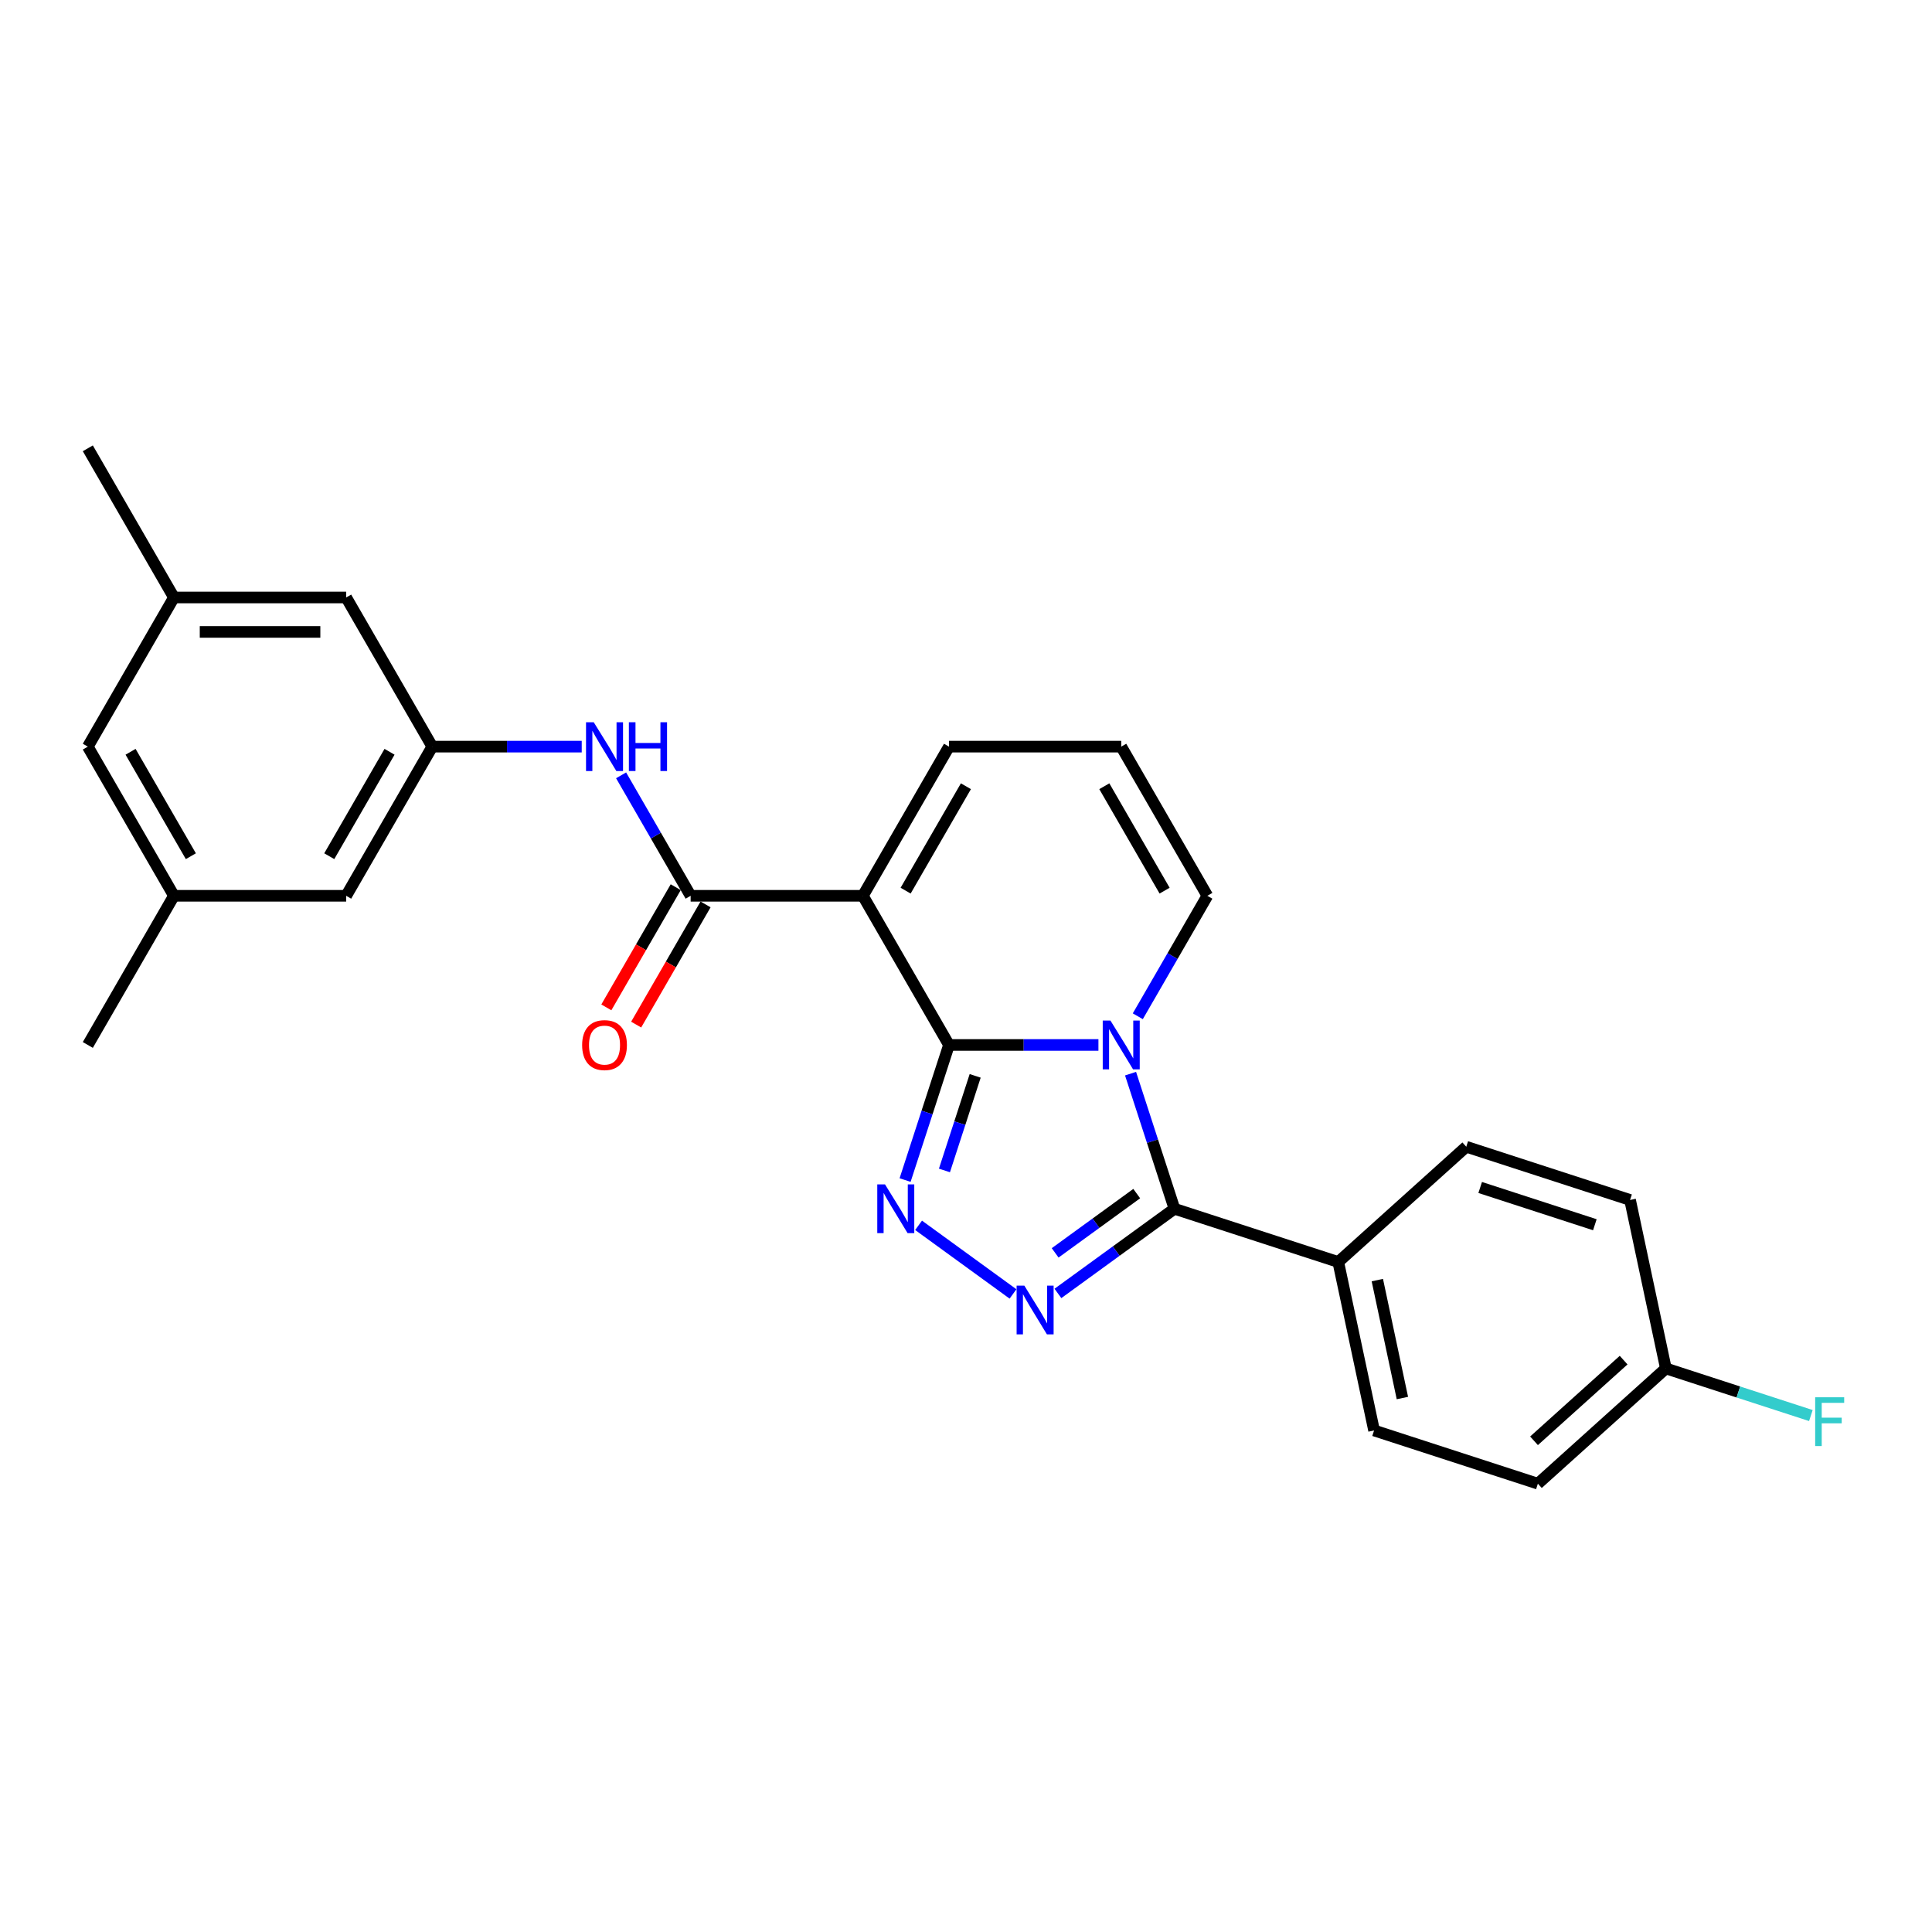 <?xml version='1.0' encoding='iso-8859-1'?>
<svg version='1.1' baseProfile='full'
              xmlns='http://www.w3.org/2000/svg'
                      xmlns:rdkit='http://www.rdkit.org/xml'
                      xmlns:xlink='http://www.w3.org/1999/xlink'
                  xml:space='preserve'
width='1000px' height='1000px' viewBox='0 0 1000 1000'>
<!-- END OF HEADER -->
<rect style='opacity:1.0;fill:#FFFFFF;stroke:none' width='1000' height='1000' x='0' y='0'> </rect>
<path class='bond-0' d='M 491.199,540.869 L 529.872,540.869' style='fill:none;fill-rule:evenodd;stroke:#000000;stroke-width:6px;stroke-linecap:butt;stroke-linejoin:miter;stroke-opacity:1' />
<path class='bond-0' d='M 529.872,540.869 L 568.545,540.869' style='fill:none;fill-rule:evenodd;stroke:#0000FF;stroke-width:6px;stroke-linecap:butt;stroke-linejoin:miter;stroke-opacity:1' />
<path class='bond-1' d='M 491.199,540.869 L 446.625,463.663' style='fill:none;fill-rule:evenodd;stroke:#000000;stroke-width:6px;stroke-linecap:butt;stroke-linejoin:miter;stroke-opacity:1' />
<path class='bond-2' d='M 491.199,540.869 L 479.838,575.835' style='fill:none;fill-rule:evenodd;stroke:#000000;stroke-width:6px;stroke-linecap:butt;stroke-linejoin:miter;stroke-opacity:1' />
<path class='bond-2' d='M 479.838,575.835 L 468.476,610.802' style='fill:none;fill-rule:evenodd;stroke:#0000FF;stroke-width:6px;stroke-linecap:butt;stroke-linejoin:miter;stroke-opacity:1' />
<path class='bond-2' d='M 504.748,556.868 L 496.795,581.345' style='fill:none;fill-rule:evenodd;stroke:#000000;stroke-width:6px;stroke-linecap:butt;stroke-linejoin:miter;stroke-opacity:1' />
<path class='bond-2' d='M 496.795,581.345 L 488.842,605.822' style='fill:none;fill-rule:evenodd;stroke:#0000FF;stroke-width:6px;stroke-linecap:butt;stroke-linejoin:miter;stroke-opacity:1' />
<path class='bond-3' d='M 585.174,555.721 L 596.535,590.688' style='fill:none;fill-rule:evenodd;stroke:#0000FF;stroke-width:6px;stroke-linecap:butt;stroke-linejoin:miter;stroke-opacity:1' />
<path class='bond-3' d='M 596.535,590.688 L 607.897,625.654' style='fill:none;fill-rule:evenodd;stroke:#000000;stroke-width:6px;stroke-linecap:butt;stroke-linejoin:miter;stroke-opacity:1' />
<path class='bond-7' d='M 588.923,526.016 L 606.923,494.84' style='fill:none;fill-rule:evenodd;stroke:#0000FF;stroke-width:6px;stroke-linecap:butt;stroke-linejoin:miter;stroke-opacity:1' />
<path class='bond-7' d='M 606.923,494.84 L 624.922,463.663' style='fill:none;fill-rule:evenodd;stroke:#000000;stroke-width:6px;stroke-linecap:butt;stroke-linejoin:miter;stroke-opacity:1' />
<path class='bond-5' d='M 446.625,463.663 L 357.476,463.663' style='fill:none;fill-rule:evenodd;stroke:#000000;stroke-width:6px;stroke-linecap:butt;stroke-linejoin:miter;stroke-opacity:1' />
<path class='bond-8' d='M 446.625,463.663 L 491.199,386.458' style='fill:none;fill-rule:evenodd;stroke:#000000;stroke-width:6px;stroke-linecap:butt;stroke-linejoin:miter;stroke-opacity:1' />
<path class='bond-8' d='M 468.752,460.998 L 499.954,406.954' style='fill:none;fill-rule:evenodd;stroke:#000000;stroke-width:6px;stroke-linecap:butt;stroke-linejoin:miter;stroke-opacity:1' />
<path class='bond-4' d='M 475.454,634.23 L 524.335,669.744' style='fill:none;fill-rule:evenodd;stroke:#0000FF;stroke-width:6px;stroke-linecap:butt;stroke-linejoin:miter;stroke-opacity:1' />
<path class='bond-10' d='M 607.897,625.654 L 692.682,653.203' style='fill:none;fill-rule:evenodd;stroke:#000000;stroke-width:6px;stroke-linecap:butt;stroke-linejoin:miter;stroke-opacity:1' />
<path class='bond-26' d='M 607.897,625.654 L 577.737,647.567' style='fill:none;fill-rule:evenodd;stroke:#000000;stroke-width:6px;stroke-linecap:butt;stroke-linejoin:miter;stroke-opacity:1' />
<path class='bond-26' d='M 577.737,647.567 L 547.577,669.479' style='fill:none;fill-rule:evenodd;stroke:#0000FF;stroke-width:6px;stroke-linecap:butt;stroke-linejoin:miter;stroke-opacity:1' />
<path class='bond-26' d='M 588.368,617.803 L 567.257,633.142' style='fill:none;fill-rule:evenodd;stroke:#000000;stroke-width:6px;stroke-linecap:butt;stroke-linejoin:miter;stroke-opacity:1' />
<path class='bond-26' d='M 567.257,633.142 L 546.145,648.481' style='fill:none;fill-rule:evenodd;stroke:#0000FF;stroke-width:6px;stroke-linecap:butt;stroke-linejoin:miter;stroke-opacity:1' />
<path class='bond-6' d='M 357.476,463.663 L 339.476,432.487' style='fill:none;fill-rule:evenodd;stroke:#000000;stroke-width:6px;stroke-linecap:butt;stroke-linejoin:miter;stroke-opacity:1' />
<path class='bond-6' d='M 339.476,432.487 L 321.476,401.31' style='fill:none;fill-rule:evenodd;stroke:#0000FF;stroke-width:6px;stroke-linecap:butt;stroke-linejoin:miter;stroke-opacity:1' />
<path class='bond-12' d='M 349.755,459.206 L 331.797,490.311' style='fill:none;fill-rule:evenodd;stroke:#000000;stroke-width:6px;stroke-linecap:butt;stroke-linejoin:miter;stroke-opacity:1' />
<path class='bond-12' d='M 331.797,490.311 L 313.838,521.416' style='fill:none;fill-rule:evenodd;stroke:#FF0000;stroke-width:6px;stroke-linecap:butt;stroke-linejoin:miter;stroke-opacity:1' />
<path class='bond-12' d='M 365.196,468.121 L 347.238,499.226' style='fill:none;fill-rule:evenodd;stroke:#000000;stroke-width:6px;stroke-linecap:butt;stroke-linejoin:miter;stroke-opacity:1' />
<path class='bond-12' d='M 347.238,499.226 L 329.279,530.331' style='fill:none;fill-rule:evenodd;stroke:#FF0000;stroke-width:6px;stroke-linecap:butt;stroke-linejoin:miter;stroke-opacity:1' />
<path class='bond-9' d='M 301.098,386.458 L 262.425,386.458' style='fill:none;fill-rule:evenodd;stroke:#0000FF;stroke-width:6px;stroke-linecap:butt;stroke-linejoin:miter;stroke-opacity:1' />
<path class='bond-9' d='M 262.425,386.458 L 223.752,386.458' style='fill:none;fill-rule:evenodd;stroke:#000000;stroke-width:6px;stroke-linecap:butt;stroke-linejoin:miter;stroke-opacity:1' />
<path class='bond-27' d='M 624.922,463.663 L 580.348,386.458' style='fill:none;fill-rule:evenodd;stroke:#000000;stroke-width:6px;stroke-linecap:butt;stroke-linejoin:miter;stroke-opacity:1' />
<path class='bond-27' d='M 602.795,460.998 L 571.593,406.954' style='fill:none;fill-rule:evenodd;stroke:#000000;stroke-width:6px;stroke-linecap:butt;stroke-linejoin:miter;stroke-opacity:1' />
<path class='bond-11' d='M 491.199,386.458 L 580.348,386.458' style='fill:none;fill-rule:evenodd;stroke:#000000;stroke-width:6px;stroke-linecap:butt;stroke-linejoin:miter;stroke-opacity:1' />
<path class='bond-17' d='M 223.752,386.458 L 179.178,463.663' style='fill:none;fill-rule:evenodd;stroke:#000000;stroke-width:6px;stroke-linecap:butt;stroke-linejoin:miter;stroke-opacity:1' />
<path class='bond-17' d='M 201.625,389.124 L 170.423,443.168' style='fill:none;fill-rule:evenodd;stroke:#000000;stroke-width:6px;stroke-linecap:butt;stroke-linejoin:miter;stroke-opacity:1' />
<path class='bond-18' d='M 223.752,386.458 L 179.178,309.253' style='fill:none;fill-rule:evenodd;stroke:#000000;stroke-width:6px;stroke-linecap:butt;stroke-linejoin:miter;stroke-opacity:1' />
<path class='bond-15' d='M 692.682,653.203 L 711.217,740.404' style='fill:none;fill-rule:evenodd;stroke:#000000;stroke-width:6px;stroke-linecap:butt;stroke-linejoin:miter;stroke-opacity:1' />
<path class='bond-15' d='M 712.903,662.576 L 725.877,723.617' style='fill:none;fill-rule:evenodd;stroke:#000000;stroke-width:6px;stroke-linecap:butt;stroke-linejoin:miter;stroke-opacity:1' />
<path class='bond-16' d='M 692.682,653.203 L 758.933,593.551' style='fill:none;fill-rule:evenodd;stroke:#000000;stroke-width:6px;stroke-linecap:butt;stroke-linejoin:miter;stroke-opacity:1' />
<path class='bond-13' d='M 90.029,309.253 L 179.178,309.253' style='fill:none;fill-rule:evenodd;stroke:#000000;stroke-width:6px;stroke-linecap:butt;stroke-linejoin:miter;stroke-opacity:1' />
<path class='bond-13' d='M 103.401,327.083 L 165.806,327.083' style='fill:none;fill-rule:evenodd;stroke:#000000;stroke-width:6px;stroke-linecap:butt;stroke-linejoin:miter;stroke-opacity:1' />
<path class='bond-19' d='M 90.029,309.253 L 45.455,386.458' style='fill:none;fill-rule:evenodd;stroke:#000000;stroke-width:6px;stroke-linecap:butt;stroke-linejoin:miter;stroke-opacity:1' />
<path class='bond-25' d='M 90.029,309.253 L 45.455,232.048' style='fill:none;fill-rule:evenodd;stroke:#000000;stroke-width:6px;stroke-linecap:butt;stroke-linejoin:miter;stroke-opacity:1' />
<path class='bond-14' d='M 90.029,463.663 L 179.178,463.663' style='fill:none;fill-rule:evenodd;stroke:#000000;stroke-width:6px;stroke-linecap:butt;stroke-linejoin:miter;stroke-opacity:1' />
<path class='bond-24' d='M 90.029,463.663 L 45.455,540.869' style='fill:none;fill-rule:evenodd;stroke:#000000;stroke-width:6px;stroke-linecap:butt;stroke-linejoin:miter;stroke-opacity:1' />
<path class='bond-29' d='M 90.029,463.663 L 45.455,386.458' style='fill:none;fill-rule:evenodd;stroke:#000000;stroke-width:6px;stroke-linecap:butt;stroke-linejoin:miter;stroke-opacity:1' />
<path class='bond-29' d='M 98.784,443.168 L 67.582,389.124' style='fill:none;fill-rule:evenodd;stroke:#000000;stroke-width:6px;stroke-linecap:butt;stroke-linejoin:miter;stroke-opacity:1' />
<path class='bond-22' d='M 711.217,740.404 L 796.003,767.952' style='fill:none;fill-rule:evenodd;stroke:#000000;stroke-width:6px;stroke-linecap:butt;stroke-linejoin:miter;stroke-opacity:1' />
<path class='bond-21' d='M 758.933,593.551 L 843.718,621.099' style='fill:none;fill-rule:evenodd;stroke:#000000;stroke-width:6px;stroke-linecap:butt;stroke-linejoin:miter;stroke-opacity:1' />
<path class='bond-21' d='M 766.141,614.64 L 825.491,633.924' style='fill:none;fill-rule:evenodd;stroke:#000000;stroke-width:6px;stroke-linecap:butt;stroke-linejoin:miter;stroke-opacity:1' />
<path class='bond-20' d='M 862.253,708.3 L 843.718,621.099' style='fill:none;fill-rule:evenodd;stroke:#000000;stroke-width:6px;stroke-linecap:butt;stroke-linejoin:miter;stroke-opacity:1' />
<path class='bond-23' d='M 862.253,708.3 L 899.779,720.493' style='fill:none;fill-rule:evenodd;stroke:#000000;stroke-width:6px;stroke-linecap:butt;stroke-linejoin:miter;stroke-opacity:1' />
<path class='bond-23' d='M 899.779,720.493 L 937.304,732.685' style='fill:none;fill-rule:evenodd;stroke:#33CCCC;stroke-width:6px;stroke-linecap:butt;stroke-linejoin:miter;stroke-opacity:1' />
<path class='bond-28' d='M 862.253,708.3 L 796.003,767.952' style='fill:none;fill-rule:evenodd;stroke:#000000;stroke-width:6px;stroke-linecap:butt;stroke-linejoin:miter;stroke-opacity:1' />
<path class='bond-28' d='M 840.385,703.998 L 794.01,745.754' style='fill:none;fill-rule:evenodd;stroke:#000000;stroke-width:6px;stroke-linecap:butt;stroke-linejoin:miter;stroke-opacity:1' />
<path  class='atom-1' d='M 574.767 528.245
L 583.04 541.618
Q 583.86 542.937, 585.18 545.326
Q 586.499 547.715, 586.571 547.858
L 586.571 528.245
L 589.923 528.245
L 589.923 553.492
L 586.464 553.492
L 577.584 538.872
Q 576.55 537.16, 575.445 535.199
Q 574.375 533.238, 574.054 532.631
L 574.054 553.492
L 570.773 553.492
L 570.773 528.245
L 574.767 528.245
' fill='#0000FF'/>
<path  class='atom-3' d='M 458.07 613.031
L 466.343 626.403
Q 467.163 627.723, 468.482 630.112
Q 469.802 632.501, 469.873 632.644
L 469.873 613.031
L 473.225 613.031
L 473.225 638.278
L 469.766 638.278
L 460.887 623.657
Q 459.853 621.946, 458.747 619.984
Q 457.678 618.023, 457.357 617.417
L 457.357 638.278
L 454.076 638.278
L 454.076 613.031
L 458.07 613.031
' fill='#0000FF'/>
<path  class='atom-5' d='M 530.193 665.431
L 538.466 678.804
Q 539.286 680.123, 540.605 682.512
Q 541.925 684.901, 541.996 685.044
L 541.996 665.431
L 545.348 665.431
L 545.348 690.678
L 541.889 690.678
L 533.01 676.058
Q 531.976 674.346, 530.87 672.385
Q 529.801 670.424, 529.48 669.817
L 529.48 690.678
L 526.199 690.678
L 526.199 665.431
L 530.193 665.431
' fill='#0000FF'/>
<path  class='atom-7' d='M 307.321 373.835
L 315.594 387.207
Q 316.414 388.527, 317.733 390.916
Q 319.053 393.305, 319.124 393.448
L 319.124 373.835
L 322.476 373.835
L 322.476 399.082
L 319.017 399.082
L 310.138 384.461
Q 309.104 382.75, 307.998 380.788
Q 306.928 378.827, 306.607 378.221
L 306.607 399.082
L 303.327 399.082
L 303.327 373.835
L 307.321 373.835
' fill='#0000FF'/>
<path  class='atom-7' d='M 325.507 373.835
L 328.93 373.835
L 328.93 384.568
L 341.839 384.568
L 341.839 373.835
L 345.262 373.835
L 345.262 399.082
L 341.839 399.082
L 341.839 387.421
L 328.93 387.421
L 328.93 399.082
L 325.507 399.082
L 325.507 373.835
' fill='#0000FF'/>
<path  class='atom-13' d='M 301.312 540.94
Q 301.312 534.878, 304.307 531.49
Q 307.303 528.103, 312.901 528.103
Q 318.5 528.103, 321.495 531.49
Q 324.491 534.878, 324.491 540.94
Q 324.491 547.073, 321.46 550.568
Q 318.429 554.027, 312.901 554.027
Q 307.338 554.027, 304.307 550.568
Q 301.312 547.109, 301.312 540.94
M 312.901 551.174
Q 316.753 551.174, 318.821 548.607
Q 320.925 546.004, 320.925 540.94
Q 320.925 535.983, 318.821 533.487
Q 316.753 530.955, 312.901 530.955
Q 309.05 530.955, 306.946 533.452
Q 304.878 535.948, 304.878 540.94
Q 304.878 546.039, 306.946 548.607
Q 309.05 551.174, 312.901 551.174
' fill='#FF0000'/>
<path  class='atom-24' d='M 939.533 723.225
L 954.545 723.225
L 954.545 726.113
L 942.92 726.113
L 942.92 733.78
L 953.262 733.78
L 953.262 736.704
L 942.92 736.704
L 942.92 748.472
L 939.533 748.472
L 939.533 723.225
' fill='#33CCCC'/>
</svg>
